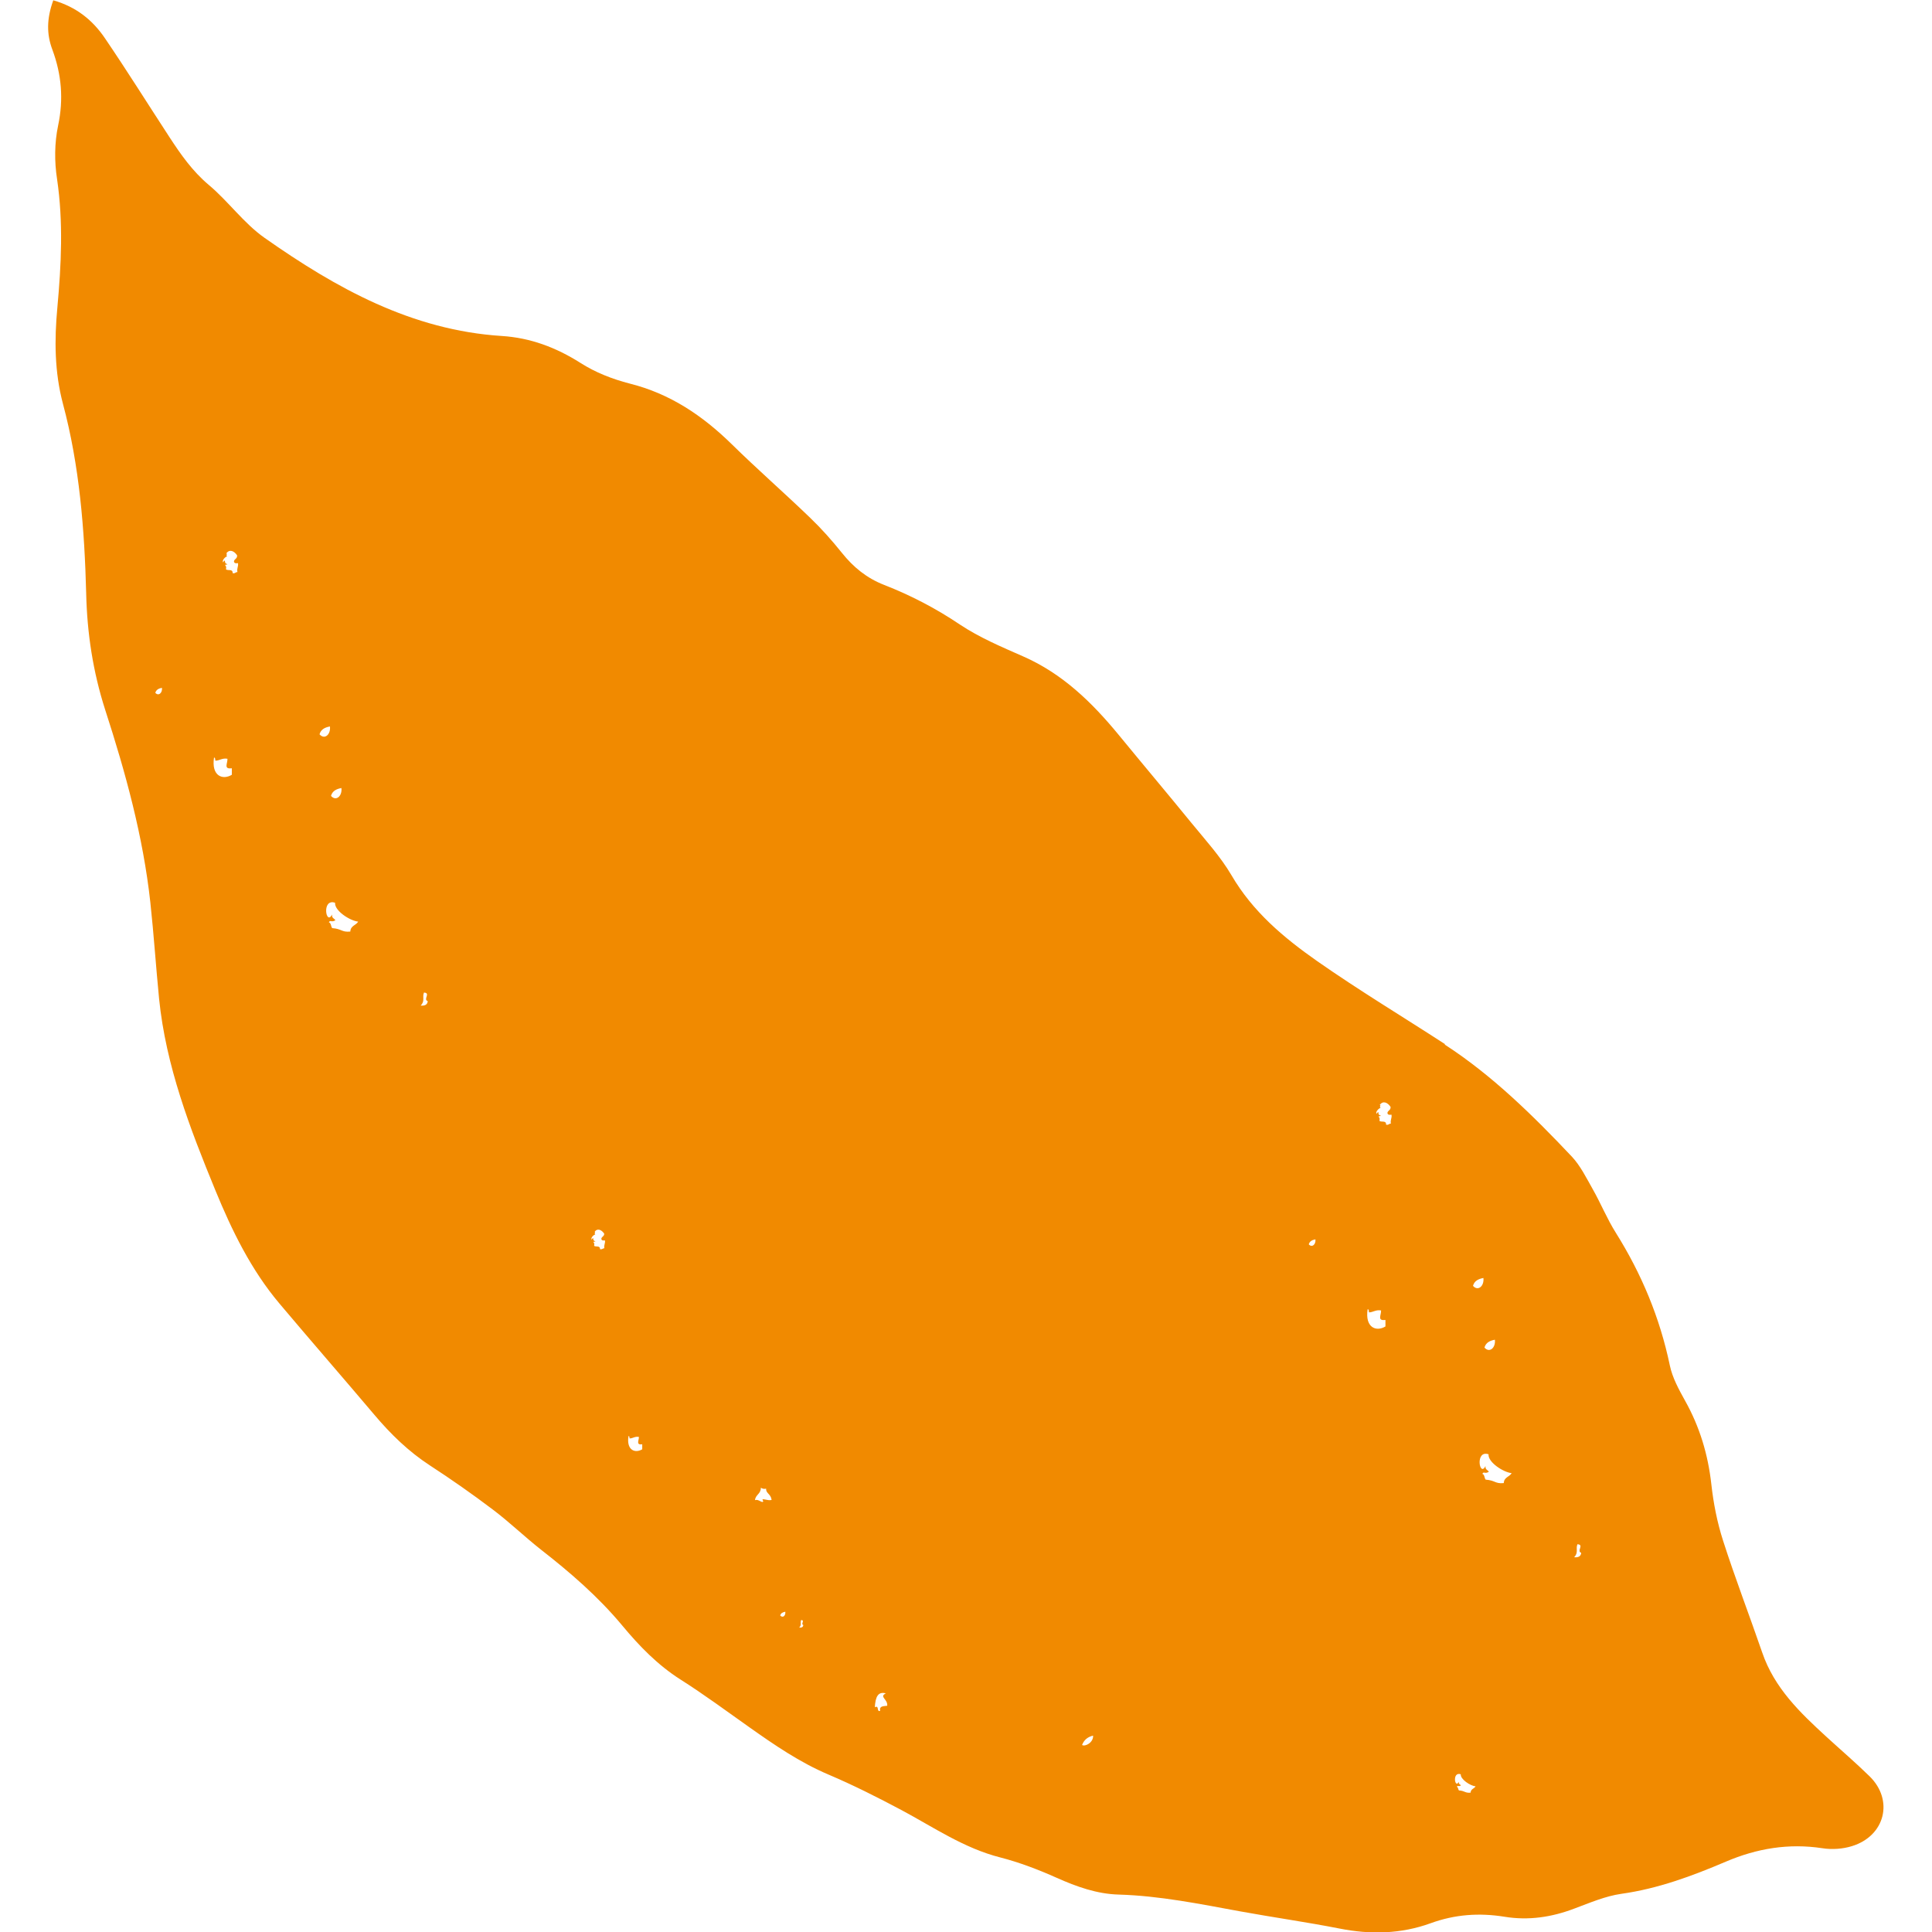 <?xml version="1.0" encoding="UTF-8"?><svg id="uuid-43140323-a4b3-4364-a949-3fb8963a386d" xmlns="http://www.w3.org/2000/svg" viewBox="0 0 128 128"><defs><style>.uuid-d36d79cd-cb45-40ca-969e-13d24a2db0c6{fill:none;}.uuid-d36d79cd-cb45-40ca-969e-13d24a2db0c6,.uuid-e1668ab1-fef9-4e13-b529-a854f625c3e7{stroke-width:0px;}.uuid-e1668ab1-fef9-4e13-b529-a854f625c3e7{fill:#f18a00;}</style></defs><g id="uuid-2b4f7adf-c0ca-4b25-89d3-c8df6595730e"><rect class="uuid-d36d79cd-cb45-40ca-969e-13d24a2db0c6" width="128" height="128"/><path class="uuid-e1668ab1-fef9-4e13-b529-a854f625c3e7" d="M95.74,69.18c-2.82-1.83-5.71-3.57-8.47-5.5-2.24-1.57-4.27-3.28-5.68-5.69-.74-1.26-1.75-2.36-2.68-3.5-1.59-1.95-3.21-3.87-4.8-5.81-1.77-2.15-3.72-4.05-6.32-5.19-1.43-.63-2.9-1.25-4.19-2.11-1.59-1.07-3.26-1.94-5.03-2.63-1.15-.45-2.03-1.17-2.79-2.12-.65-.81-1.35-1.6-2.1-2.32-1.71-1.65-3.5-3.21-5.2-4.88-1.94-1.9-4.09-3.35-6.77-4.02-1.13-.29-2.28-.74-3.26-1.37-1.61-1.02-3.31-1.66-5.2-1.78-5.98-.38-10.98-3.17-15.72-6.5-1.38-.97-2.4-2.42-3.7-3.51-1.08-.91-1.85-2.01-2.6-3.16-1.43-2.19-2.81-4.4-4.28-6.56-.8-1.18-1.88-2.07-3.42-2.51-.45,1.24-.44,2.26-.06,3.27.61,1.65.75,3.28.38,5.03-.24,1.14-.25,2.38-.07,3.54.42,2.85.28,5.68.02,8.52-.2,2.14-.19,4.26.37,6.37,1.1,4.11,1.43,8.33,1.54,12.57.06,2.63.45,5.19,1.26,7.71,1.35,4.16,2.51,8.38,2.99,12.75.23,2.12.37,4.26.58,6.39.45,4.45,2.04,8.58,3.72,12.67,1.1,2.68,2.37,5.29,4.26,7.53,2.08,2.47,4.2,4.9,6.28,7.36,1.08,1.28,2.26,2.43,3.67,3.35,1.43.93,2.83,1.91,4.19,2.94,1.1.83,2.09,1.79,3.17,2.64,1.95,1.52,3.81,3.13,5.4,5.04,1.12,1.35,2.34,2.61,3.85,3.57,1.56.99,3.05,2.09,4.56,3.16,1.67,1.18,3.34,2.33,5.25,3.14,1.65.7,3.27,1.52,4.85,2.36,2.13,1.14,4.13,2.52,6.53,3.13,1.28.33,2.53.81,3.74,1.35,1.32.59,2.67,1.07,4.1,1.11,2.72.08,5.37.62,8.04,1.11,2.19.4,4.4.71,6.59,1.14,2.06.41,4.09.36,6.04-.35,1.62-.59,3.23-.7,4.9-.43,1.59.26,3.12.03,4.62-.54,1.02-.38,2.06-.83,3.12-.98,2.43-.34,4.69-1.18,6.92-2.13,2.06-.88,4.17-1.23,6.4-.89.64.1,1.35.05,1.96-.14,2.2-.68,2.78-3.05,1.16-4.63-.92-.9-1.89-1.73-2.84-2.6-1.76-1.61-3.47-3.25-4.27-5.6-.85-2.47-1.79-4.91-2.59-7.4-.39-1.21-.64-2.48-.78-3.75-.22-1.97-.77-3.8-1.74-5.53-.41-.74-.84-1.52-1.01-2.34-.66-3.16-1.87-6.06-3.58-8.79-.58-.92-.99-1.94-1.53-2.89-.42-.74-.81-1.54-1.38-2.15-2.58-2.73-5.27-5.38-8.43-7.43ZM53.22,107.66c-.01.14-.11.19-.27.17.18-.18.05-.32.13-.5.27.02-.05.26.14.33ZM52.03,106.78c.03.27-.17.44-.34.25.04-.16.18-.22.34-.25ZM58.78,113.01c-.23.04-.53-.01-.47.34-.25.09-.04-.4-.35-.24.04-.69.21-1.06.73-.92-.47.23.14.38.09.82ZM42.55,95.69c0,.11,0,.22,0,.33-.47.28-1.06.07-.91-.88.07,0,.06.1.07.16.23,0,.34-.15.62-.1,0,.25-.21.54.22.49ZM51.12,99.37c-.24.1-.77-.2-.55.09-.07.17-.31-.17-.55-.07.04-.38.39-.4.39-.83.08.07.19.1.35.07-.03.31.3.33.36.73ZM71.69,115.61c.13-.34.38-.54.73-.62.03.45-.52.75-.73.62ZM40.03,81.72c.01.2-.16.19-.19.35.01.13.12.12.24.11.03.22-.08.28-.04.52-.11,0-.14.1-.29.06.02-.26-.28-.13-.39-.22.08-.3-.21-.24.09-.29-.04-.05-.15,0-.15-.23-.04.03-.09.05-.09.12-.1-.1.1-.33.23-.35-.11-.08.06-.14-.05-.17.18-.27.46-.15.63.1ZM28.34,66.32c-.02.25-.2.33-.47.3.31-.31.09-.56.22-.86.47.03-.08.45.25.57ZM23.2,61.72c-.58.05-.54-.18-1.19-.23-.09-.1-.07-.35-.22-.38.09-.2.16.03.43-.14-.07-.13-.25-.13-.22-.38-.4.78-.71-1.09.2-.78-.05.52.97,1.19,1.53,1.25-.14.25-.5.26-.52.65ZM15.36,50.91c0,.14,0,.28,0,.42-.6.37-1.37.09-1.18-1.14.09,0,.07.13.09.21.29-.01.44-.19.8-.13.01.32-.27.7.28.63ZM10.29,45.9c.06-.21.23-.29.44-.33.04.34-.23.57-.44.33ZM21.93,52.73c.09-.33.36-.46.69-.52.06.54-.36.9-.69.52ZM21.17,48.65c.09-.33.36-.46.69-.52.06.54-.36.9-.69.52ZM97.42,118.77c-.37.03-.35-.12-.76-.15-.06-.06-.05-.22-.14-.24.06-.13.1.02.27-.09-.05-.08-.16-.08-.14-.24-.26.5-.46-.7.13-.5-.03.33.62.76.98.8-.09.16-.32.17-.33.42ZM15.71,36.8c.01.23-.18.22-.21.39.01.14.14.14.27.12.03.25-.09.32-.04.59-.13,0-.16.12-.32.07.02-.3-.31-.14-.44-.25.09-.33-.24-.27.1-.33-.05-.06-.17,0-.17-.26-.05.03-.1.06-.11.13-.11-.11.12-.37.26-.4-.12-.09.06-.16-.06-.19.21-.31.52-.17.71.11ZM104.76,102.87c-.02.25-.2.33-.47.3.31-.31.09-.56.22-.86.47.03-.08.45.25.57ZM99.62,98.26c-.58.05-.54-.18-1.19-.23-.09-.1-.07-.35-.22-.38.09-.2.16.03.43-.14-.07-.13-.25-.13-.22-.38-.4.78-.71-1.09.2-.78-.05.52.97,1.19,1.53,1.25-.14.25-.5.26-.52.65ZM91.79,87.46c0,.14,0,.28,0,.42-.6.37-1.37.09-1.18-1.14.09,0,.07.13.09.21.29-.01.44-.19.8-.13.01.32-.27.7.28.63ZM86.71,82.44c.06-.21.23-.29.44-.33.04.34-.23.57-.44.33ZM98.35,89.28c.09-.33.36-.46.69-.52.06.54-.36.9-.69.52ZM97.59,85.19c.09-.33.36-.46.69-.52.06.54-.36.9-.69.52ZM92.13,73.34c.01.23-.18.22-.21.39.01.14.14.14.27.12.04.25-.09.32-.04.59-.13,0-.16.12-.32.07.02-.3-.31-.14-.44-.25.09-.33-.24-.27.1-.33-.05-.06-.17,0-.17-.26-.05.03-.1.06-.11.13-.11-.11.12-.37.26-.4-.12-.09.06-.16-.06-.19.21-.31.52-.17.71.11Z"/></g></svg>